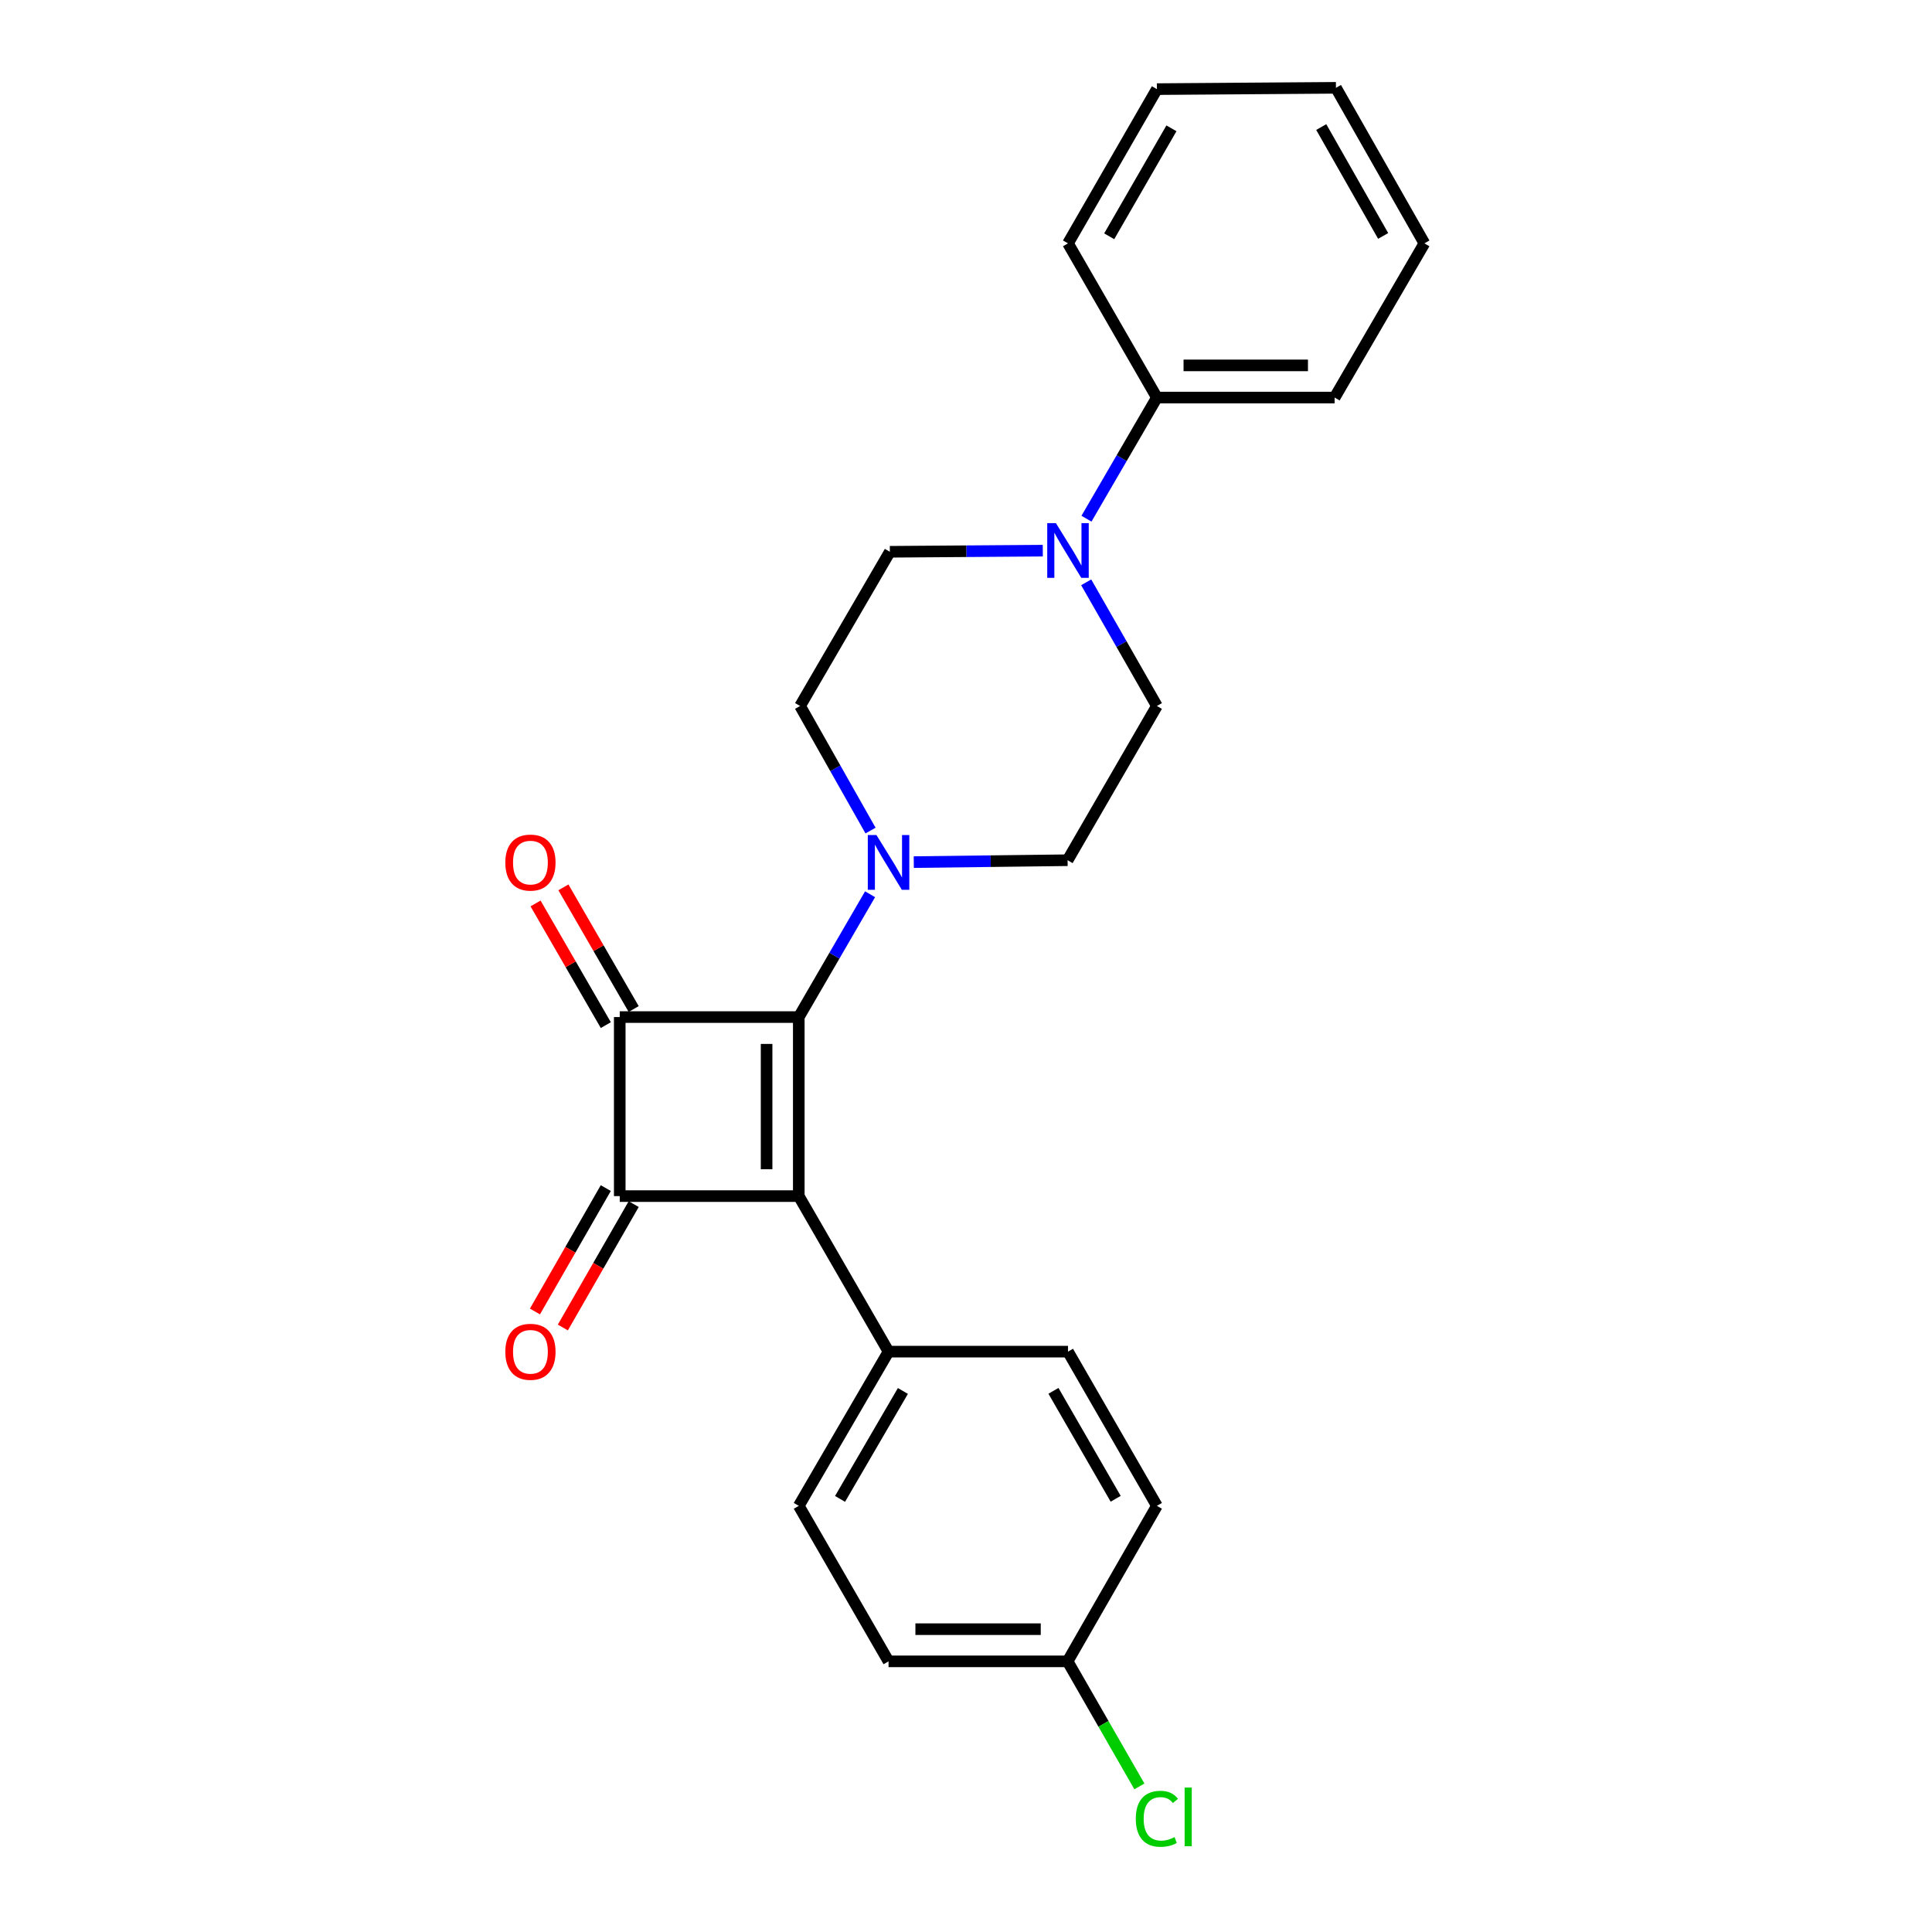 <?xml version='1.0' encoding='iso-8859-1'?>
<svg version='1.1' baseProfile='full'
              xmlns='http://www.w3.org/2000/svg'
                      xmlns:rdkit='http://www.rdkit.org/xml'
                      xmlns:xlink='http://www.w3.org/1999/xlink'
                  xml:space='preserve'
width='1000px' height='1000px' viewBox='0 0 1000 1000'>
<!-- END OF HEADER -->
<rect style='opacity:1.0;fill:#FFFFFF;stroke:none' width='1000' height='1000' x='0' y='0'> </rect>
<path class='bond-0' d='M 413.445,526.433 L 413.445,619.1' style='fill:none;fill-rule:evenodd;stroke:#000000;stroke-width:6px;stroke-linecap:butt;stroke-linejoin:miter;stroke-opacity:1' />
<path class='bond-0' d='M 396.79,540.333 L 396.79,605.2' style='fill:none;fill-rule:evenodd;stroke:#000000;stroke-width:6px;stroke-linecap:butt;stroke-linejoin:miter;stroke-opacity:1' />
<path class='bond-1' d='M 413.445,526.433 L 320.778,526.433' style='fill:none;fill-rule:evenodd;stroke:#000000;stroke-width:6px;stroke-linecap:butt;stroke-linejoin:miter;stroke-opacity:1' />
<path class='bond-3' d='M 413.445,526.433 L 431.897,494.647' style='fill:none;fill-rule:evenodd;stroke:#000000;stroke-width:6px;stroke-linecap:butt;stroke-linejoin:miter;stroke-opacity:1' />
<path class='bond-3' d='M 431.897,494.647 L 450.349,462.861' style='fill:none;fill-rule:evenodd;stroke:#0000FF;stroke-width:6px;stroke-linecap:butt;stroke-linejoin:miter;stroke-opacity:1' />
<path class='bond-5' d='M 413.445,619.1 L 459.912,699.608' style='fill:none;fill-rule:evenodd;stroke:#000000;stroke-width:6px;stroke-linecap:butt;stroke-linejoin:miter;stroke-opacity:1' />
<path class='bond-24' d='M 413.445,619.1 L 320.778,619.1' style='fill:none;fill-rule:evenodd;stroke:#000000;stroke-width:6px;stroke-linecap:butt;stroke-linejoin:miter;stroke-opacity:1' />
<path class='bond-2' d='M 320.778,526.433 L 320.778,619.1' style='fill:none;fill-rule:evenodd;stroke:#000000;stroke-width:6px;stroke-linecap:butt;stroke-linejoin:miter;stroke-opacity:1' />
<path class='bond-6' d='M 327.989,522.269 L 309.805,490.781' style='fill:none;fill-rule:evenodd;stroke:#000000;stroke-width:6px;stroke-linecap:butt;stroke-linejoin:miter;stroke-opacity:1' />
<path class='bond-6' d='M 309.805,490.781 L 291.621,459.294' style='fill:none;fill-rule:evenodd;stroke:#FF0000;stroke-width:6px;stroke-linecap:butt;stroke-linejoin:miter;stroke-opacity:1' />
<path class='bond-6' d='M 313.566,530.598 L 295.382,499.11' style='fill:none;fill-rule:evenodd;stroke:#000000;stroke-width:6px;stroke-linecap:butt;stroke-linejoin:miter;stroke-opacity:1' />
<path class='bond-6' d='M 295.382,499.11 L 277.198,467.623' style='fill:none;fill-rule:evenodd;stroke:#FF0000;stroke-width:6px;stroke-linecap:butt;stroke-linejoin:miter;stroke-opacity:1' />
<path class='bond-7' d='M 313.556,614.953 L 295.22,646.887' style='fill:none;fill-rule:evenodd;stroke:#000000;stroke-width:6px;stroke-linecap:butt;stroke-linejoin:miter;stroke-opacity:1' />
<path class='bond-7' d='M 295.22,646.887 L 276.884,678.821' style='fill:none;fill-rule:evenodd;stroke:#FF0000;stroke-width:6px;stroke-linecap:butt;stroke-linejoin:miter;stroke-opacity:1' />
<path class='bond-7' d='M 328,623.246 L 309.664,655.18' style='fill:none;fill-rule:evenodd;stroke:#000000;stroke-width:6px;stroke-linecap:butt;stroke-linejoin:miter;stroke-opacity:1' />
<path class='bond-7' d='M 309.664,655.18 L 291.328,687.114' style='fill:none;fill-rule:evenodd;stroke:#FF0000;stroke-width:6px;stroke-linecap:butt;stroke-linejoin:miter;stroke-opacity:1' />
<path class='bond-8' d='M 472.969,446.227 L 512.779,445.738' style='fill:none;fill-rule:evenodd;stroke:#0000FF;stroke-width:6px;stroke-linecap:butt;stroke-linejoin:miter;stroke-opacity:1' />
<path class='bond-8' d='M 512.779,445.738 L 552.588,445.249' style='fill:none;fill-rule:evenodd;stroke:#000000;stroke-width:6px;stroke-linecap:butt;stroke-linejoin:miter;stroke-opacity:1' />
<path class='bond-9' d='M 450.589,429.902 L 432.354,397.659' style='fill:none;fill-rule:evenodd;stroke:#0000FF;stroke-width:6px;stroke-linecap:butt;stroke-linejoin:miter;stroke-opacity:1' />
<path class='bond-9' d='M 432.354,397.659 L 414.12,365.416' style='fill:none;fill-rule:evenodd;stroke:#000000;stroke-width:6px;stroke-linecap:butt;stroke-linejoin:miter;stroke-opacity:1' />
<path class='bond-4' d='M 539.746,285.022 L 500.167,285.312' style='fill:none;fill-rule:evenodd;stroke:#0000FF;stroke-width:6px;stroke-linecap:butt;stroke-linejoin:miter;stroke-opacity:1' />
<path class='bond-4' d='M 500.167,285.312 L 460.588,285.601' style='fill:none;fill-rule:evenodd;stroke:#000000;stroke-width:6px;stroke-linecap:butt;stroke-linejoin:miter;stroke-opacity:1' />
<path class='bond-12' d='M 562.354,268.477 L 580.58,237.127' style='fill:none;fill-rule:evenodd;stroke:#0000FF;stroke-width:6px;stroke-linecap:butt;stroke-linejoin:miter;stroke-opacity:1' />
<path class='bond-12' d='M 580.58,237.127 L 598.806,205.778' style='fill:none;fill-rule:evenodd;stroke:#000000;stroke-width:6px;stroke-linecap:butt;stroke-linejoin:miter;stroke-opacity:1' />
<path class='bond-25' d='M 562.212,301.404 L 580.509,333.41' style='fill:none;fill-rule:evenodd;stroke:#0000FF;stroke-width:6px;stroke-linecap:butt;stroke-linejoin:miter;stroke-opacity:1' />
<path class='bond-25' d='M 580.509,333.41 L 598.806,365.416' style='fill:none;fill-rule:evenodd;stroke:#000000;stroke-width:6px;stroke-linecap:butt;stroke-linejoin:miter;stroke-opacity:1' />
<path class='bond-13' d='M 459.912,699.608 L 413.445,779.423' style='fill:none;fill-rule:evenodd;stroke:#000000;stroke-width:6px;stroke-linecap:butt;stroke-linejoin:miter;stroke-opacity:1' />
<path class='bond-13' d='M 467.335,719.96 L 434.808,775.831' style='fill:none;fill-rule:evenodd;stroke:#000000;stroke-width:6px;stroke-linecap:butt;stroke-linejoin:miter;stroke-opacity:1' />
<path class='bond-14' d='M 459.912,699.608 L 552.792,699.608' style='fill:none;fill-rule:evenodd;stroke:#000000;stroke-width:6px;stroke-linecap:butt;stroke-linejoin:miter;stroke-opacity:1' />
<path class='bond-10' d='M 552.588,445.249 L 598.806,365.416' style='fill:none;fill-rule:evenodd;stroke:#000000;stroke-width:6px;stroke-linecap:butt;stroke-linejoin:miter;stroke-opacity:1' />
<path class='bond-11' d='M 414.12,365.416 L 460.588,285.601' style='fill:none;fill-rule:evenodd;stroke:#000000;stroke-width:6px;stroke-linecap:butt;stroke-linejoin:miter;stroke-opacity:1' />
<path class='bond-19' d='M 598.806,205.778 L 690.797,205.778' style='fill:none;fill-rule:evenodd;stroke:#000000;stroke-width:6px;stroke-linecap:butt;stroke-linejoin:miter;stroke-opacity:1' />
<path class='bond-19' d='M 612.604,189.123 L 676.998,189.123' style='fill:none;fill-rule:evenodd;stroke:#000000;stroke-width:6px;stroke-linecap:butt;stroke-linejoin:miter;stroke-opacity:1' />
<path class='bond-20' d='M 598.806,205.778 L 552.792,125.963' style='fill:none;fill-rule:evenodd;stroke:#000000;stroke-width:6px;stroke-linecap:butt;stroke-linejoin:miter;stroke-opacity:1' />
<path class='bond-17' d='M 413.445,779.423 L 459.912,859.913' style='fill:none;fill-rule:evenodd;stroke:#000000;stroke-width:6px;stroke-linecap:butt;stroke-linejoin:miter;stroke-opacity:1' />
<path class='bond-16' d='M 552.792,699.608 L 598.806,779.423' style='fill:none;fill-rule:evenodd;stroke:#000000;stroke-width:6px;stroke-linecap:butt;stroke-linejoin:miter;stroke-opacity:1' />
<path class='bond-16' d='M 545.265,719.899 L 577.475,775.769' style='fill:none;fill-rule:evenodd;stroke:#000000;stroke-width:6px;stroke-linecap:butt;stroke-linejoin:miter;stroke-opacity:1' />
<path class='bond-15' d='M 552.588,859.913 L 598.806,779.423' style='fill:none;fill-rule:evenodd;stroke:#000000;stroke-width:6px;stroke-linecap:butt;stroke-linejoin:miter;stroke-opacity:1' />
<path class='bond-18' d='M 552.588,859.913 L 571.167,892.277' style='fill:none;fill-rule:evenodd;stroke:#000000;stroke-width:6px;stroke-linecap:butt;stroke-linejoin:miter;stroke-opacity:1' />
<path class='bond-18' d='M 571.167,892.277 L 589.746,924.641' style='fill:none;fill-rule:evenodd;stroke:#00CC00;stroke-width:6px;stroke-linecap:butt;stroke-linejoin:miter;stroke-opacity:1' />
<path class='bond-26' d='M 552.588,859.913 L 459.912,859.913' style='fill:none;fill-rule:evenodd;stroke:#000000;stroke-width:6px;stroke-linecap:butt;stroke-linejoin:miter;stroke-opacity:1' />
<path class='bond-26' d='M 538.687,843.258 L 473.813,843.258' style='fill:none;fill-rule:evenodd;stroke:#000000;stroke-width:6px;stroke-linecap:butt;stroke-linejoin:miter;stroke-opacity:1' />
<path class='bond-21' d='M 690.797,205.778 L 737.264,125.963' style='fill:none;fill-rule:evenodd;stroke:#000000;stroke-width:6px;stroke-linecap:butt;stroke-linejoin:miter;stroke-opacity:1' />
<path class='bond-22' d='M 552.792,125.963 L 598.806,46.13' style='fill:none;fill-rule:evenodd;stroke:#000000;stroke-width:6px;stroke-linecap:butt;stroke-linejoin:miter;stroke-opacity:1' />
<path class='bond-22' d='M 574.123,122.305 L 606.333,66.422' style='fill:none;fill-rule:evenodd;stroke:#000000;stroke-width:6px;stroke-linecap:butt;stroke-linejoin:miter;stroke-opacity:1' />
<path class='bond-27' d='M 737.264,125.963 L 691.482,45.455' style='fill:none;fill-rule:evenodd;stroke:#000000;stroke-width:6px;stroke-linecap:butt;stroke-linejoin:miter;stroke-opacity:1' />
<path class='bond-27' d='M 715.919,122.12 L 683.871,65.764' style='fill:none;fill-rule:evenodd;stroke:#000000;stroke-width:6px;stroke-linecap:butt;stroke-linejoin:miter;stroke-opacity:1' />
<path class='bond-23' d='M 598.806,46.13 L 691.482,45.455' style='fill:none;fill-rule:evenodd;stroke:#000000;stroke-width:6px;stroke-linecap:butt;stroke-linejoin:miter;stroke-opacity:1' />
<path  class='atom-4' d='M 453.652 432.227
L 462.932 447.227
Q 463.852 448.707, 465.332 451.387
Q 466.812 454.067, 466.892 454.227
L 466.892 432.227
L 470.652 432.227
L 470.652 460.547
L 466.772 460.547
L 456.812 444.147
Q 455.652 442.227, 454.412 440.027
Q 453.212 437.827, 452.852 437.147
L 452.852 460.547
L 449.172 460.547
L 449.172 432.227
L 453.652 432.227
' fill='#0000FF'/>
<path  class='atom-5' d='M 546.532 270.766
L 555.812 285.766
Q 556.732 287.246, 558.212 289.926
Q 559.692 292.606, 559.772 292.766
L 559.772 270.766
L 563.532 270.766
L 563.532 299.086
L 559.652 299.086
L 549.692 282.686
Q 548.532 280.766, 547.292 278.566
Q 546.092 276.366, 545.732 275.686
L 545.732 299.086
L 542.052 299.086
L 542.052 270.766
L 546.532 270.766
' fill='#0000FF'/>
<path  class='atom-7' d='M 261.551 446.467
Q 261.551 439.667, 264.911 435.867
Q 268.271 432.067, 274.551 432.067
Q 280.831 432.067, 284.191 435.867
Q 287.551 439.667, 287.551 446.467
Q 287.551 453.347, 284.151 457.267
Q 280.751 461.147, 274.551 461.147
Q 268.311 461.147, 264.911 457.267
Q 261.551 453.387, 261.551 446.467
M 274.551 457.947
Q 278.871 457.947, 281.191 455.067
Q 283.551 452.147, 283.551 446.467
Q 283.551 440.907, 281.191 438.107
Q 278.871 435.267, 274.551 435.267
Q 270.231 435.267, 267.871 438.067
Q 265.551 440.867, 265.551 446.467
Q 265.551 452.187, 267.871 455.067
Q 270.231 457.947, 274.551 457.947
' fill='#FF0000'/>
<path  class='atom-8' d='M 261.551 699.688
Q 261.551 692.888, 264.911 689.088
Q 268.271 685.288, 274.551 685.288
Q 280.831 685.288, 284.191 689.088
Q 287.551 692.888, 287.551 699.688
Q 287.551 706.568, 284.151 710.488
Q 280.751 714.368, 274.551 714.368
Q 268.311 714.368, 264.911 710.488
Q 261.551 706.608, 261.551 699.688
M 274.551 711.168
Q 278.871 711.168, 281.191 708.288
Q 283.551 705.368, 283.551 699.688
Q 283.551 694.128, 281.191 691.328
Q 278.871 688.488, 274.551 688.488
Q 270.231 688.488, 267.871 691.288
Q 265.551 694.088, 265.551 699.688
Q 265.551 705.408, 267.871 708.288
Q 270.231 711.168, 274.551 711.168
' fill='#FF0000'/>
<path  class='atom-19' d='M 587.886 941.402
Q 587.886 934.362, 591.166 930.682
Q 594.486 926.962, 600.766 926.962
Q 606.606 926.962, 609.726 931.082
L 607.086 933.242
Q 604.806 930.242, 600.766 930.242
Q 596.486 930.242, 594.206 933.122
Q 591.966 935.962, 591.966 941.402
Q 591.966 947.002, 594.286 949.882
Q 596.646 952.762, 601.206 952.762
Q 604.326 952.762, 607.966 950.882
L 609.086 953.882
Q 607.606 954.842, 605.366 955.402
Q 603.126 955.962, 600.646 955.962
Q 594.486 955.962, 591.166 952.202
Q 587.886 948.442, 587.886 941.402
' fill='#00CC00'/>
<path  class='atom-19' d='M 613.166 925.242
L 616.846 925.242
L 616.846 955.602
L 613.166 955.602
L 613.166 925.242
' fill='#00CC00'/>
</svg>
